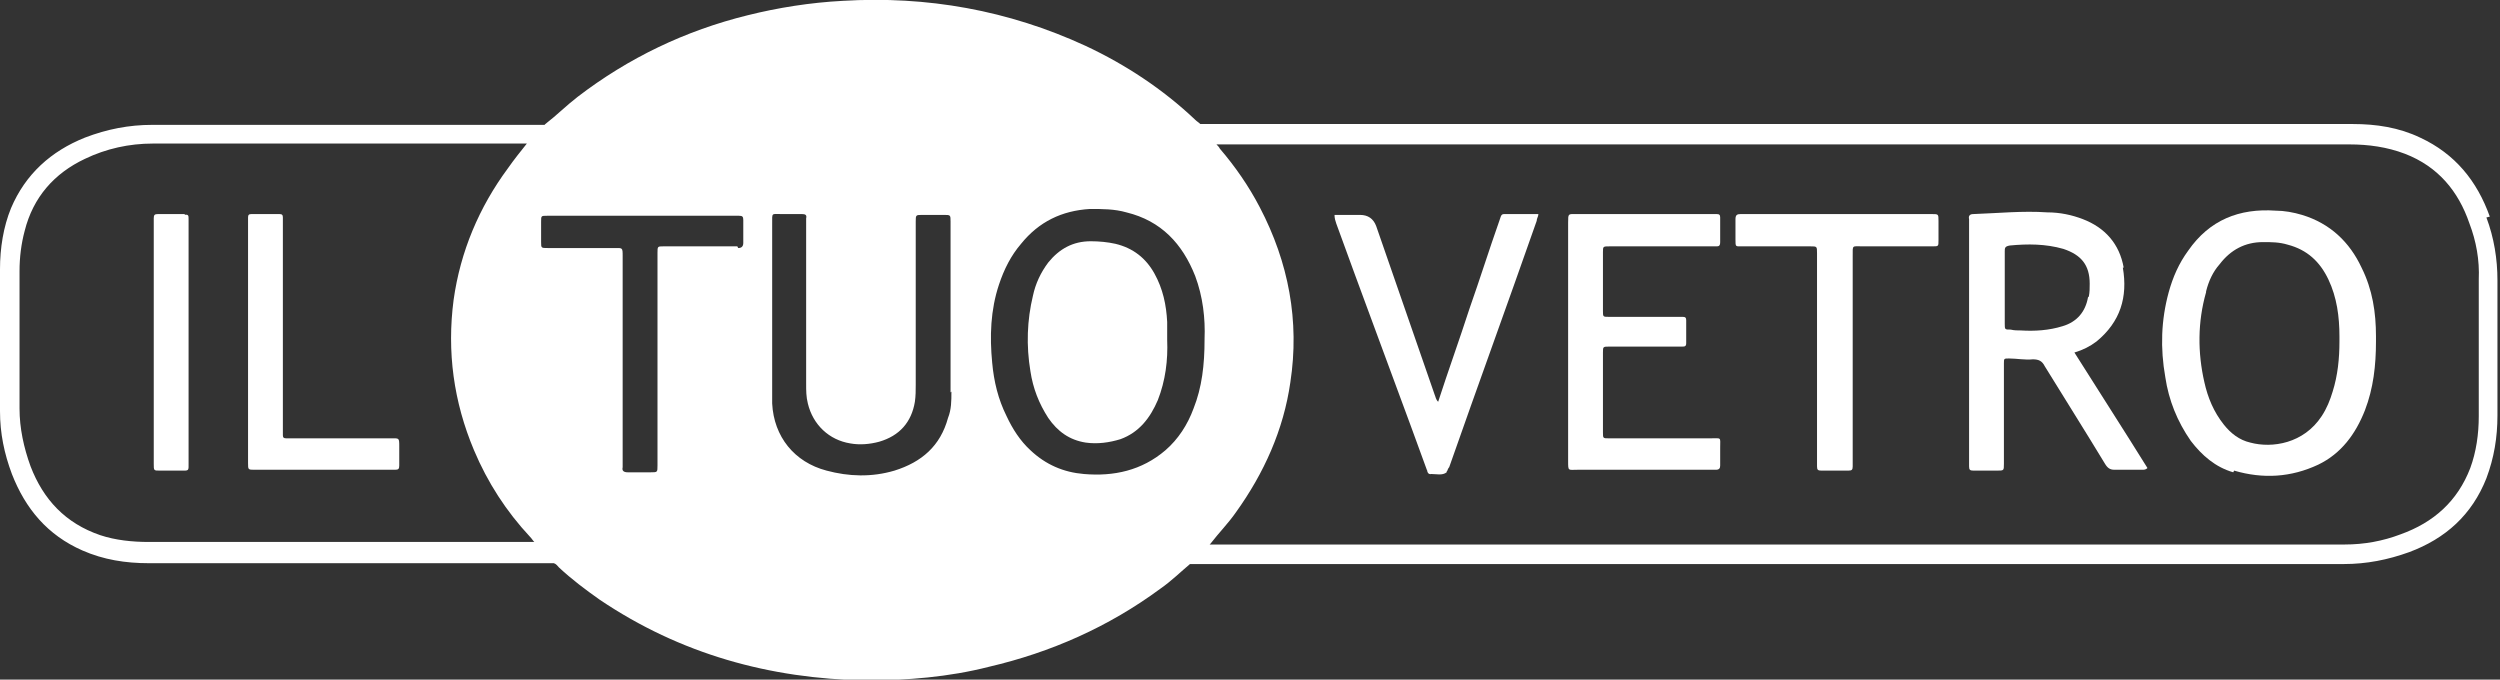 <?xml version="1.0" encoding="UTF-8"?>
<svg id="Livello_1" data-name="Livello 1" xmlns="http://www.w3.org/2000/svg" version="1.1" viewBox="0 0 294.3 80">
  <rect x="0" y="0" width="294.3" height="80" fill="#333333" stroke="none"/>
  <defs>
    <style>
      .cls-1 {
        fill: #fff;
        stroke-width: 0px;
      }
    </style>
  </defs>
  <path class="cls-1" d="M293.1,25.5c-1.5-4.2-4.1-7.4-8.2-9.3-2.5-1.2-5.2-1.6-7.9-1.6-44.9,0-89.8,0-134.6,0-.4,0-.7,0-1.1,0-.2-.2-.4-.3-.6-.5-3.8-3.6-8.2-6.5-12.9-8.7C118.7,1.2,109.1-.5,99.2.1c-3.8.2-7.6.8-11.2,1.7-7.3,1.8-14,5-20,9.6-1.3,1-2.5,2.2-3.8,3.2-.7.7-1.4,1.5-2.1,2.2-.8,1-1.6,2-2.3,3-3.4,4.6-5.6,9.8-6.4,15.5-.8,6.1,0,12,2.4,17.7,1.6,3.8,3.8,7.2,6.6,10.2.2.2.3.4.5.6-.3,0-.6,0-.9,0-14.8,0-29.7,0-44.5,0-1.9,0-3.9-.2-5.7-.8-4.1-1.4-6.7-4.2-8.2-8.1-.8-2.2-1.3-4.5-1.3-6.8,0-5.4,0-10.8,0-16.2,0-1.6.2-3.2.6-4.7,1-4,3.5-6.8,7.1-8.5,2.5-1.2,5.2-1.8,8-1.8,14.4,0,28.8,0,43.1,0,.3,0,.7,0,1,0,.7-.7,1.4-1.5,2.1-2.2-.4,0-.7,0-1.1,0-15.1,0-30.1,0-45.2,0-2.7,0-5.3.5-7.9,1.5-4,1.6-7,4.3-8.7,8.3C.4,26.7,0,29.2,0,31.7c0,5.6,0,11.1,0,16.7,0,2.6.5,5,1.4,7.4,1.6,4.1,4.2,7.2,8.3,9,2.5,1.1,5.1,1.5,7.8,1.5,15.6,0,31.2,0,46.8,0,.3,0,.6,0,.9,0,.3.1.4.3.6.5,1.5,1.4,3.1,2.6,4.8,3.8,9.5,6.4,20,9.3,31.3,9.5,4.9,0,9.8-.4,14.5-1.6,7.3-1.7,14.1-4.7,20.2-9.2,1.3-.9,2.4-2,3.6-3,.8-.8,1.5-1.5,2.3-2.3,1-1.3,2.1-2.4,3-3.7,3.3-4.6,5.6-9.7,6.4-15.3,1.1-7.2-.2-14.1-3.6-20.6-1.3-2.5-2.9-4.8-4.7-6.9-.1-.2-.2-.3-.4-.5.3,0,.7,0,1,0,44.1,0,88.3,0,132.4,0,2.2,0,4.4.3,6.5,1.1,3.9,1.5,6.3,4.4,7.6,8.2.8,2.1,1.2,4.3,1.1,6.6,0,5.4,0,10.8,0,16.1,0,2.1-.3,4.2-1,6.1-1.5,3.9-4.3,6.4-8.2,7.8-2.1.8-4.3,1.2-6.6,1.2-44.2,0-88.4,0-132.7,0-.3,0-.7,0-1,0-.8.8-1.5,1.5-2.3,2.3.4,0,.8,0,1.3,0,44.9,0,89.8,0,134.6,0,2.7,0,5.2-.5,7.7-1.4,4.3-1.6,7.4-4.4,9.1-8.7.9-2.4,1.3-4.8,1.3-7.4,0-5.3,0-10.6,0-15.9,0-2.5-.4-5-1.3-7.4ZM86.8,29c-1.4,0-2.8,0-4.2,0-1.5,0-3,0-4.5,0-.7,0-.7,0-.7.8,0,4.2,0,8.4,0,12.6,0,4,0,7.9,0,11.9s0,.3,0,.5c0,.8,0,.8-.8.8-.9,0-1.8,0-2.7,0-.5,0-.7-.2-.6-.6,0-.2,0-.4,0-.6,0-8.1,0-16.1,0-24.2,0-1.1,0-1-1-1-2.6,0-5.2,0-7.8,0-.8,0-.8,0-.8-.7,0-.8,0-1.6,0-2.4,0-.7,0-.7.7-.7.1,0,.2,0,.4,0,7.2,0,14.4,0,21.6,0,.2,0,.4,0,.6,0,.4,0,.5.1.5.5,0,.9,0,1.8,0,2.7,0,.4-.2.6-.6.6ZM112,46.1c0,1.1,0,2.1-.4,3.1-.9,3.3-3.1,5.2-6.3,6.2-2.7.8-5.4.7-8,0-3.8-1-6.2-4-6.4-7.9,0-.4,0-.8,0-1.3,0-6.6,0-13.3,0-19.9,0-1.3-.1-1.1,1.1-1.1.8,0,1.6,0,2.4,0,.4,0,.6.1.5.5,0,.2,0,.5,0,.7,0,6.3,0,12.5,0,18.8,0,.8,0,1.5.2,2.3.6,2.5,2.5,4.3,5,4.7,1.1.2,2.3.1,3.4-.2,2.4-.7,3.8-2.3,4.2-4.7.1-.7.1-1.3.1-2,0-6.2,0-12.4,0-18.7s0-.4,0-.5c0-.8,0-.8.8-.8.8,0,1.7,0,2.5,0,.8,0,.8,0,.8.8,0,1.1,0,2.1,0,3.2,0,2.5,0,5,0,7.5s0,6.3,0,9.4ZM141.8,40c0,2.9-.3,5.6-1.3,8.1-.7,1.9-1.8,3.6-3.3,4.9-2.8,2.4-6.1,3.1-9.6,2.8-2.4-.2-4.5-1.1-6.3-2.8-1.2-1.1-2.1-2.5-2.8-4-1-2-1.5-4.1-1.7-6.3-.3-3.1-.2-6.2.8-9.2.6-1.8,1.4-3.4,2.6-4.8,2.1-2.6,4.8-3.9,8.1-4.1,1.5,0,2.9,0,4.3.4,4.1,1,6.6,3.7,8.1,7.5.9,2.4,1.2,5,1.1,7.4Z"/>
  <path class="cls-1" d="M263,55.4c3.4,1,6.7.8,9.9-.7,2.7-1.3,4.4-3.6,5.5-6.4,1-2.6,1.3-5.3,1.3-8.1,0-.2,0-.4,0-.6,0-2.8-.4-5.5-1.7-8.1-1.4-3-3.7-5.2-7-6.2-1-.3-2.1-.5-3.1-.5-4.3-.3-7.8,1.1-10.3,4.7-1.1,1.5-1.8,3.1-2.3,4.9-.9,3.3-1,6.6-.4,10,.4,2.7,1.4,5.2,3,7.5,1.3,1.7,2.9,3.1,5,3.7ZM259.7,34.3c.3-1.2.8-2.3,1.6-3.2,1.3-1.7,3-2.6,5.1-2.6,1,0,1.9,0,2.9.3,2.3.6,3.8,2,4.8,4.1,1,2.1,1.3,4.4,1.3,6.7,0,.2,0,.4,0,.6,0,2-.2,4-.8,5.9-.3,1-.7,2-1.3,2.9-2.1,3.2-5.8,3.8-8.4,3.1-1.3-.3-2.3-1.1-3.1-2.1-1.2-1.5-1.9-3.2-2.3-5-.8-3.5-.8-7.1.2-10.6Z"/>
  <path class="cls-1" d="M250,31.5c-.5-2.8-2.2-4.7-4.8-5.7-1.3-.5-2.7-.8-4.2-.8-2.9-.2-5.8.1-8.7.2-.4,0-.6.2-.5.6,0,.1,0,.3,0,.5,0,9.4,0,18.7,0,28.1s0,.4,0,.5c0,.4.1.5.5.5.9,0,1.9,0,2.8,0,.8,0,.8,0,.8-.8,0-2.5,0-5,0-7.5,0-1.4,0-2.8,0-4.3,0-.6,0-.6.6-.6.9,0,1.9.2,2.8.1.7,0,1.1.2,1.4.8,2.4,3.9,4.8,7.7,7.1,11.5.3.5.6.7,1.1.7,1.1,0,2.2,0,3.3,0,.2,0,.4,0,.6-.2-2.8-4.5-5.7-9-8.6-13.6,1-.3,1.8-.7,2.6-1.3,2.8-2.3,3.7-5.2,3.1-8.7ZM245.8,35c-.3,1.7-1.3,2.9-3,3.4-1.6.5-3.3.6-4.9.5-.4,0-.8,0-1.2-.1-.7,0-.7,0-.7-.7,0-1.4,0-2.8,0-4.2,0-1.4,0-2.8,0-4.3,0-.4,0-.6.6-.7,2.1-.2,4.2-.2,6.3.4,2.1.7,3.1,1.9,3.1,4.1,0,.5,0,1-.1,1.5Z"/>
  <path class="cls-1" d="M202,25.2c-.2,0-.4,0-.5,0-5.3,0-10.6,0-15.9,0-1,0-1-.1-1,1,0,4.7,0,9.4,0,14.1,0,4.7,0,9.4,0,14,0,1.2,0,1,1.1,1,5.3,0,10.5,0,15.8,0,.2,0,.4,0,.5,0,.4,0,.5-.2.5-.5,0-.7,0-1.4,0-2.1,0-1.3.2-1.1-1.2-1.1-4,0-7.9,0-11.9,0-.7,0-.7,0-.7-.7,0-3.1,0-6.3,0-9.4,0-.7,0-.7.8-.7,2,0,3.9,0,5.9,0,.9,0,1.8,0,2.6,0,.3,0,.5,0,.5-.4,0-.9,0-1.8,0-2.7,0-.3-.1-.4-.4-.4-.2,0-.4,0-.6,0-2.7,0-5.4,0-8.1,0-.7,0-.7,0-.7-.7,0-2.3,0-4.6,0-6.9,0-.7,0-.7.8-.7,3.1,0,6.2,0,9.2,0,1.1,0,2.2,0,3.3,0,.3,0,.5,0,.5-.5,0-1,0-1.9,0-2.9,0-.3-.1-.4-.4-.4Z"/>
  <path class="cls-1" d="M168,55.3c0,.2.1.6.5.5.6,0,1.3.2,1.8-.2,0,0,0-.2.1-.2,0-.1.1-.3.2-.4,3.4-9.7,6.9-19.3,10.3-29,0-.3.2-.5.2-.8-1.2,0-2.3,0-3.5,0-.9,0-.8-.1-1.1.8-1.2,3.4-2.3,6.9-3.5,10.3-1.2,3.7-2.5,7.3-3.7,11-.3-.3-.3-.6-.4-.8-2.3-6.6-4.6-13.3-6.9-19.9q-.5-1.3-1.9-1.3c-1,0-2,0-3,0,0,.4.1.7.2,1,2.9,8,5.9,16,8.8,23.9.6,1.7,1.3,3.5,1.9,5.2Z"/>
  <path class="cls-1" d="M219.3,29c2.7,0,5.4,0,8.2,0,.7,0,.7,0,.7-.7,0-.8,0-1.5,0-2.3,0-.8,0-.8-.8-.8,0,0-.2,0-.3,0h-21.7c-.2,0-.3,0-.5,0-.4,0-.6.1-.6.6,0,.8,0,1.6,0,2.4,0,.9,0,.8.8.8,2.7,0,5.3,0,8,0,.8,0,.8,0,.8.8,0,.2,0,.4,0,.5,0,8,0,15.9,0,23.9,0,.2,0,.5,0,.7,0,.4.1.5.5.5,1.1,0,2.1,0,3.2,0,.4,0,.5-.1.5-.5,0-.2,0-.4,0-.6,0-4,0-8.1,0-12.1s0-8,0-12.1c0-1.3-.1-1.1,1.2-1.1Z"/>
  <path class="cls-1" d="M47,52.6c0-1.1,0-1-1-1-3.9,0-7.8,0-11.7,0-1.1,0-1,.1-1-.9,0-.2,0-.3,0-.5,0-8,0-15.9,0-23.9,0-.2,0-.5,0-.7,0-.3-.1-.4-.4-.4-1.1,0-2.2,0-3.3,0-.3,0-.4.1-.4.4,0,.2,0,.4,0,.6,0,4.6,0,9.3,0,13.9,0,4.8,0,9.6,0,14.4,0,.8,0,.8.8.8.2,0,.3,0,.5,0,5.1,0,10.2,0,15.3,0,.2,0,.5,0,.7,0,.4,0,.5-.1.5-.5,0-.8,0-1.5,0-2.3Z"/>
  <path class="cls-1" d="M21.8,25.2c-1.1,0-2.1,0-3.2,0-.4,0-.5.1-.5.5,0,.2,0,.4,0,.6,0,4.6,0,9.3,0,13.9v4.7c0,3.2,0,6.5,0,9.7,0,.8,0,.8.7.8.8,0,1.6,0,2.4,0,1.1,0,1,.1,1-1,0,0,0,0,0,0v-28.1c0-.2,0-.4,0-.5,0-.4,0-.6-.5-.5Z"/>
  <path class="cls-1" d="M137.4,37.9c-.1-2-.5-3.9-1.5-5.7-1-1.8-2.5-3-4.6-3.5-.9-.2-1.9-.3-2.9-.3-2.1,0-3.7.9-5,2.5-.9,1.2-1.5,2.5-1.8,3.9-.7,2.9-.8,5.9-.3,8.9.3,2,1,3.8,2.1,5.5,1.1,1.6,2.5,2.6,4.4,2.9,1.4.2,2.8,0,4.1-.4,2.2-.8,3.5-2.5,4.4-4.6.9-2.3,1.2-4.7,1.1-7.1,0-.7,0-1.4,0-2.1Z"/>
</svg>